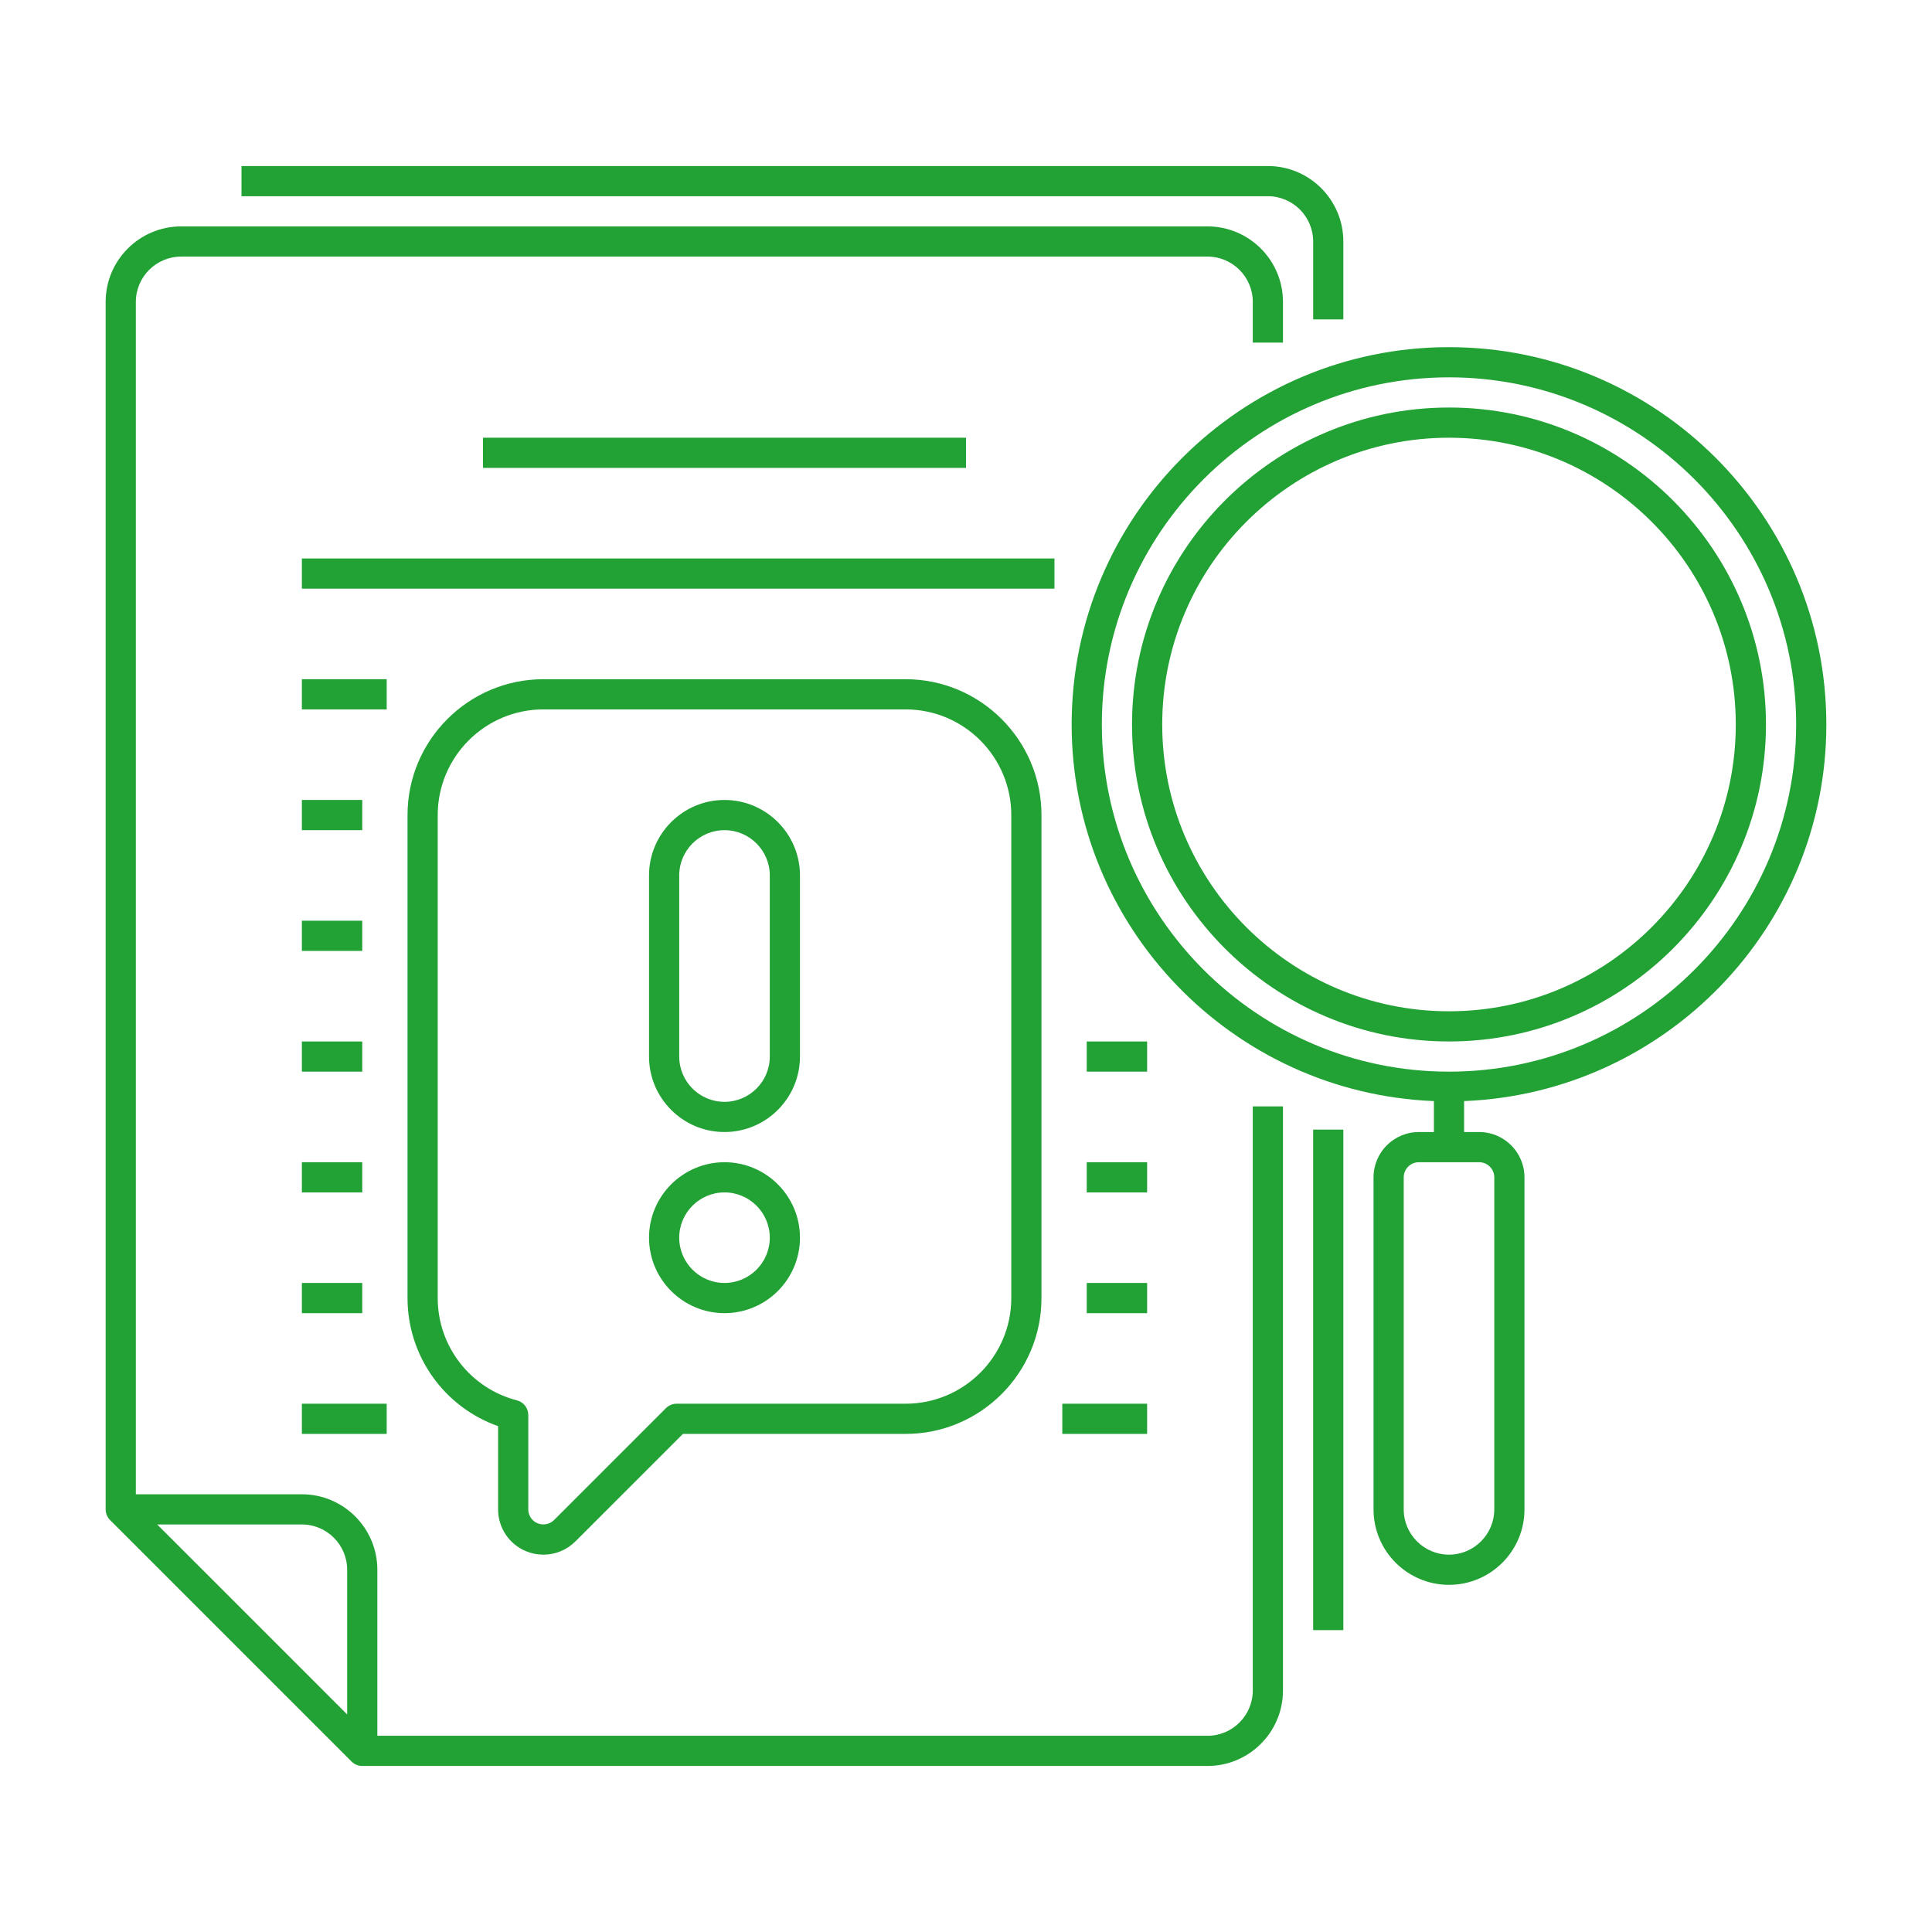 <svg enable-background="new 0 0 64 64" viewBox="0 0 64 64" xmlns="http://www.w3.org/2000/svg" width="300" height="300" version="1.1" xmlns:xlink="http://www.w3.org/1999/xlink" xmlns:svgjs="http://svgjs.dev/svgjs"><g width="100%" height="100%" transform="matrix(1,0,0,1,0,0)"><g id="Captions"/><g id="Icons"><g><path d="m43.5 8v2.58h1v-2.58c0-1.379-1.121-2.5-2.5-2.5h-34v1h34c.827 0 1.5.673 1.5 1.5z" fill="#22a134" fill-opacity="1" data-original-color="#000000ff" stroke="none" stroke-opacity="1"/><path d="m43.5 37.42h1v16.58h-1z" fill="#22a134" fill-opacity="1" data-original-color="#000000ff" stroke="none" stroke-opacity="1"/><path d="m41.5 56c0 .827-.673 1.5-1.5 1.5h-27.5v-5.5c0-1.379-1.122-2.5-2.5-2.5h-5.5v-39.5c0-.827.673-1.5 1.5-1.5h34c.827 0 1.5.673 1.5 1.5v1.35h1v-1.35c0-1.379-1.121-2.5-2.5-2.5h-34c-1.378 0-2.5 1.121-2.5 2.5v40c0 .133.053.26.146.354l8 8c.094.093.221.146.354.146h28c1.379 0 2.5-1.121 2.5-2.5v-19.35h-1zm-30-4v4.793l-6.293-6.293h4.793c.827 0 1.5.673 1.5 1.5z" fill="#22a134" fill-opacity="1" data-original-color="#000000ff" stroke="none" stroke-opacity="1"/><path d="m60.5 24c0-6.893-5.607-12.5-12.5-12.5s-12.5 5.607-12.5 12.5c0 6.724 5.34 12.209 12 12.475v1.025h-.5c-.827 0-1.5.673-1.5 1.5v11c0 1.379 1.121 2.5 2.5 2.5s2.5-1.121 2.5-2.5v-11c0-.827-.673-1.5-1.5-1.5h-.5v-1.025c6.66-.266 12-5.751 12-12.475zm-11 15v11c0 .827-.673 1.5-1.5 1.5s-1.5-.673-1.5-1.5v-11c0-.275.225-.5.5-.5h2c.275 0 .5.225.5.5zm-13-15c0-6.341 5.159-11.5 11.5-11.5s11.5 5.159 11.5 11.5-5.159 11.5-11.5 11.5-11.5-5.159-11.5-11.5z" fill="#22a134" fill-opacity="1" data-original-color="#000000ff" stroke="none" stroke-opacity="1"/><path d="m58.5 24c0-5.79-4.71-10.5-10.5-10.5s-10.5 4.71-10.5 10.5 4.71 10.5 10.5 10.5 10.5-4.71 10.5-10.5zm-20 0c0-5.238 4.262-9.5 9.5-9.5s9.5 4.262 9.5 9.5-4.262 9.5-9.5 9.5-9.5-4.262-9.5-9.5z" fill="#22a134" fill-opacity="1" data-original-color="#000000ff" stroke="none" stroke-opacity="1"/><path d="m17.425 51.386c.182.075.376.114.575.114.4 0 .777-.156 1.061-.439l3.561-3.561h7.378c2.481 0 4.5-2.019 4.5-4.5v-16c0-2.481-2.019-4.5-4.5-4.5h-12c-2.481 0-4.5 2.019-4.5 4.5v16c0 1.921 1.215 3.613 3 4.243v2.757c0 .609.364 1.153.925 1.386zm-2.925-8.386v-16c0-1.93 1.57-3.5 3.5-3.5h12c1.93 0 3.5 1.57 3.5 3.5v16c0 1.93-1.57 3.5-3.5 3.5h-7.586c-.133 0-.26.053-.354.146l-3.707 3.707c-.142.142-.361.186-.545.108-.187-.076-.308-.258-.308-.461v-3.127c0-.229-.154-.427-.375-.484-1.545-.399-2.625-1.792-2.625-3.389z" fill="#22a134" fill-opacity="1" data-original-color="#000000ff" stroke="none" stroke-opacity="1"/><path d="m24 37.5c1.378 0 2.5-1.121 2.5-2.5v-6c0-1.379-1.122-2.5-2.5-2.5s-2.5 1.121-2.5 2.5v6c0 1.379 1.122 2.5 2.5 2.5zm-1.5-8.5c0-.827.673-1.5 1.5-1.5s1.5.673 1.5 1.5v6c0 .827-.673 1.5-1.5 1.5s-1.5-.673-1.5-1.5z" fill="#22a134" fill-opacity="1" data-original-color="#000000ff" stroke="none" stroke-opacity="1"/><path d="m24 43.5c1.378 0 2.5-1.121 2.5-2.5s-1.122-2.5-2.5-2.5-2.5 1.121-2.5 2.5 1.122 2.5 2.5 2.5zm0-4c.827 0 1.5.673 1.5 1.5s-.673 1.5-1.5 1.5-1.5-.673-1.5-1.5.673-1.5 1.5-1.5z" fill="#22a134" fill-opacity="1" data-original-color="#000000ff" stroke="none" stroke-opacity="1"/><path d="m16 14.5h16v1h-16z" fill="#22a134" fill-opacity="1" data-original-color="#000000ff" stroke="none" stroke-opacity="1"/><path d="m10 18.5h24.93v1h-24.93z" fill="#22a134" fill-opacity="1" data-original-color="#000000ff" stroke="none" stroke-opacity="1"/><path d="m10 26.5h2v1h-2z" fill="#22a134" fill-opacity="1" data-original-color="#000000ff" stroke="none" stroke-opacity="1"/><path d="m10 30.5h2v1h-2z" fill="#22a134" fill-opacity="1" data-original-color="#000000ff" stroke="none" stroke-opacity="1"/><path d="m10 34.5h2v1h-2z" fill="#22a134" fill-opacity="1" data-original-color="#000000ff" stroke="none" stroke-opacity="1"/><path d="m10 38.5h2v1h-2z" fill="#22a134" fill-opacity="1" data-original-color="#000000ff" stroke="none" stroke-opacity="1"/><path d="m10 42.5h2v1h-2z" fill="#22a134" fill-opacity="1" data-original-color="#000000ff" stroke="none" stroke-opacity="1"/><path d="m36 34.5h2v1h-2z" fill="#22a134" fill-opacity="1" data-original-color="#000000ff" stroke="none" stroke-opacity="1"/><path d="m36 38.5h2v1h-2z" fill="#22a134" fill-opacity="1" data-original-color="#000000ff" stroke="none" stroke-opacity="1"/><path d="m36 42.5h2v1h-2z" fill="#22a134" fill-opacity="1" data-original-color="#000000ff" stroke="none" stroke-opacity="1"/><path d="m35.19 46.5h2.81v1h-2.81z" fill="#22a134" fill-opacity="1" data-original-color="#000000ff" stroke="none" stroke-opacity="1"/><path d="m10 46.5h2.81v1h-2.81z" fill="#22a134" fill-opacity="1" data-original-color="#000000ff" stroke="none" stroke-opacity="1"/><path d="m10 22.5h2.81v1h-2.81z" fill="#22a134" fill-opacity="1" data-original-color="#000000ff" stroke="none" stroke-opacity="1"/></g></g></g></svg>